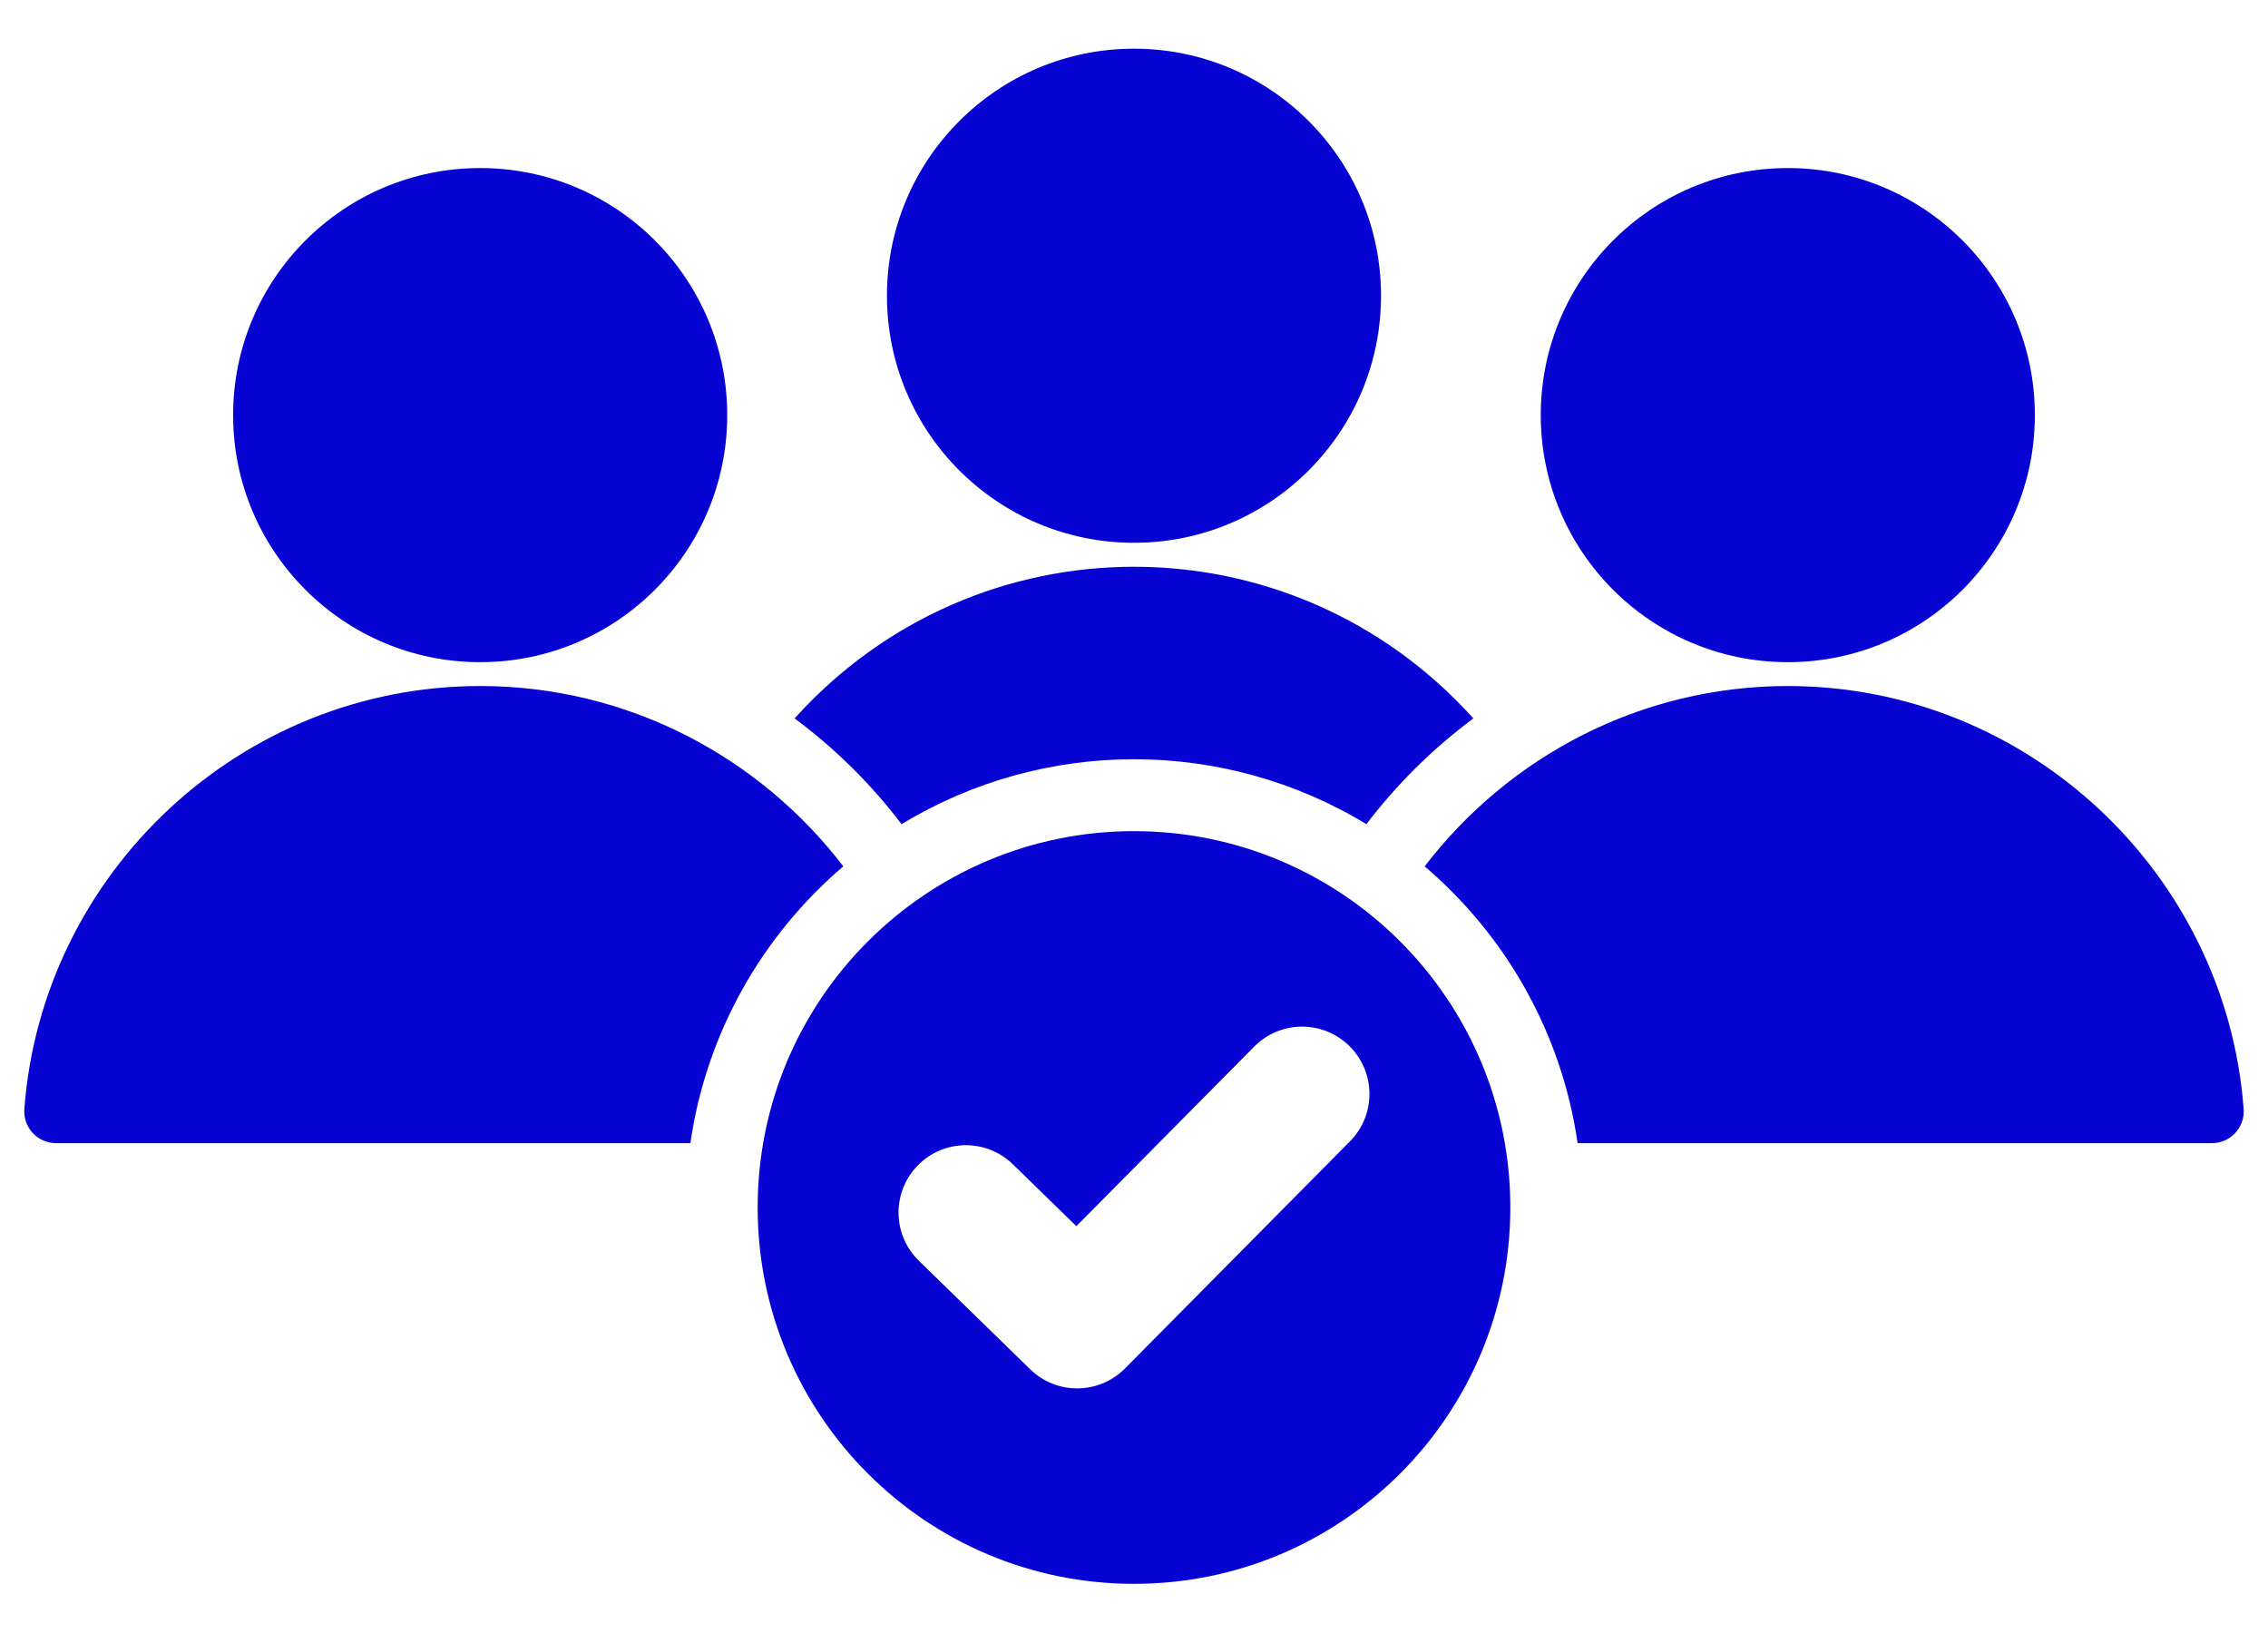 <svg xmlns="http://www.w3.org/2000/svg" xmlns:xlink="http://www.w3.org/1999/xlink" width="1500" zoomAndPan="magnify" viewBox="0 0 1125 810" height="1080" preserveAspectRatio="xMidYMid meet" version="1.0"><defs><clipPath id="ea30949dab"><path d="M 12 24.027 L 1113 24.027 L 1113 786 L 12 786 Z M 12 24.027 " clip-rule="nonzero"/></clipPath></defs><rect x="-112.5" width="1350" fill="#ffffff" y="-81" height="972" fill-opacity="1"/><rect x="-112.5" width="1350" fill="#ffffff" y="-81" height="972" fill-opacity="1"/><g clip-path="url(#ea30949dab)"><path fill="#0703d3" d="M 562.496 24.152 C 494.82 24.152 439.953 79.016 439.953 146.695 C 439.953 214.371 494.82 269.238 562.496 269.238 C 630.176 269.238 685.039 214.375 685.039 146.695 C 685.039 79.02 630.176 24.152 562.496 24.152 Z M 562.496 412.27 C 665.594 412.27 749.172 495.848 749.172 598.945 C 749.172 702.043 665.594 785.617 562.496 785.617 C 459.398 785.617 375.824 702.043 375.824 598.945 C 375.824 495.848 459.398 412.27 562.496 412.27 Z M 622.199 519.078 L 533.902 608.207 L 502.406 577.5 C 489.18 564.637 468.027 564.93 455.164 578.156 C 442.301 591.379 442.594 612.531 455.816 625.395 L 511.023 679.199 C 524.121 691.949 545.074 691.805 557.996 678.812 L 669.57 566.191 C 682.578 553.109 682.52 531.961 669.438 518.949 C 656.359 505.941 635.207 506 622.199 519.078 Z M 886.809 83.359 C 819.129 83.359 764.262 138.227 764.262 205.906 C 764.262 273.586 819.129 328.453 886.809 328.453 C 954.488 328.453 1009.355 273.586 1009.355 205.906 C 1009.355 138.227 954.488 83.359 886.809 83.359 Z M 12.078 550.023 C 11.391 559.258 18.598 567.023 27.855 567.023 L 342.457 567.023 C 350.332 512.285 378.145 463.988 418.305 429.73 C 376.781 375.457 311.395 340.285 238.184 340.285 C 119.195 340.285 20.848 433.176 12.078 550.023 Z M 706.688 429.73 C 746.852 463.988 774.66 512.285 782.539 567.023 L 1097.145 567.023 C 1106.398 567.023 1113.609 559.254 1112.918 550.023 C 1104.148 433.18 1005.805 340.285 886.812 340.285 C 813.598 340.285 748.215 375.457 706.688 429.73 Z M 238.184 83.359 C 170.504 83.359 115.637 138.227 115.637 205.906 C 115.637 273.586 170.504 328.453 238.184 328.453 C 305.863 328.453 360.73 273.586 360.73 205.906 C 360.73 138.227 305.863 83.359 238.184 83.359 Z M 394.148 356.344 C 484.523 256.051 640.473 256.051 730.844 356.344 C 710.801 371.227 692.91 388.902 677.781 408.809 C 607.113 365.863 517.879 365.863 447.211 408.809 C 432.082 388.902 414.195 371.227 394.148 356.344 Z M 394.148 356.344 " fill-opacity="1" fill-rule="evenodd"/></g></svg>